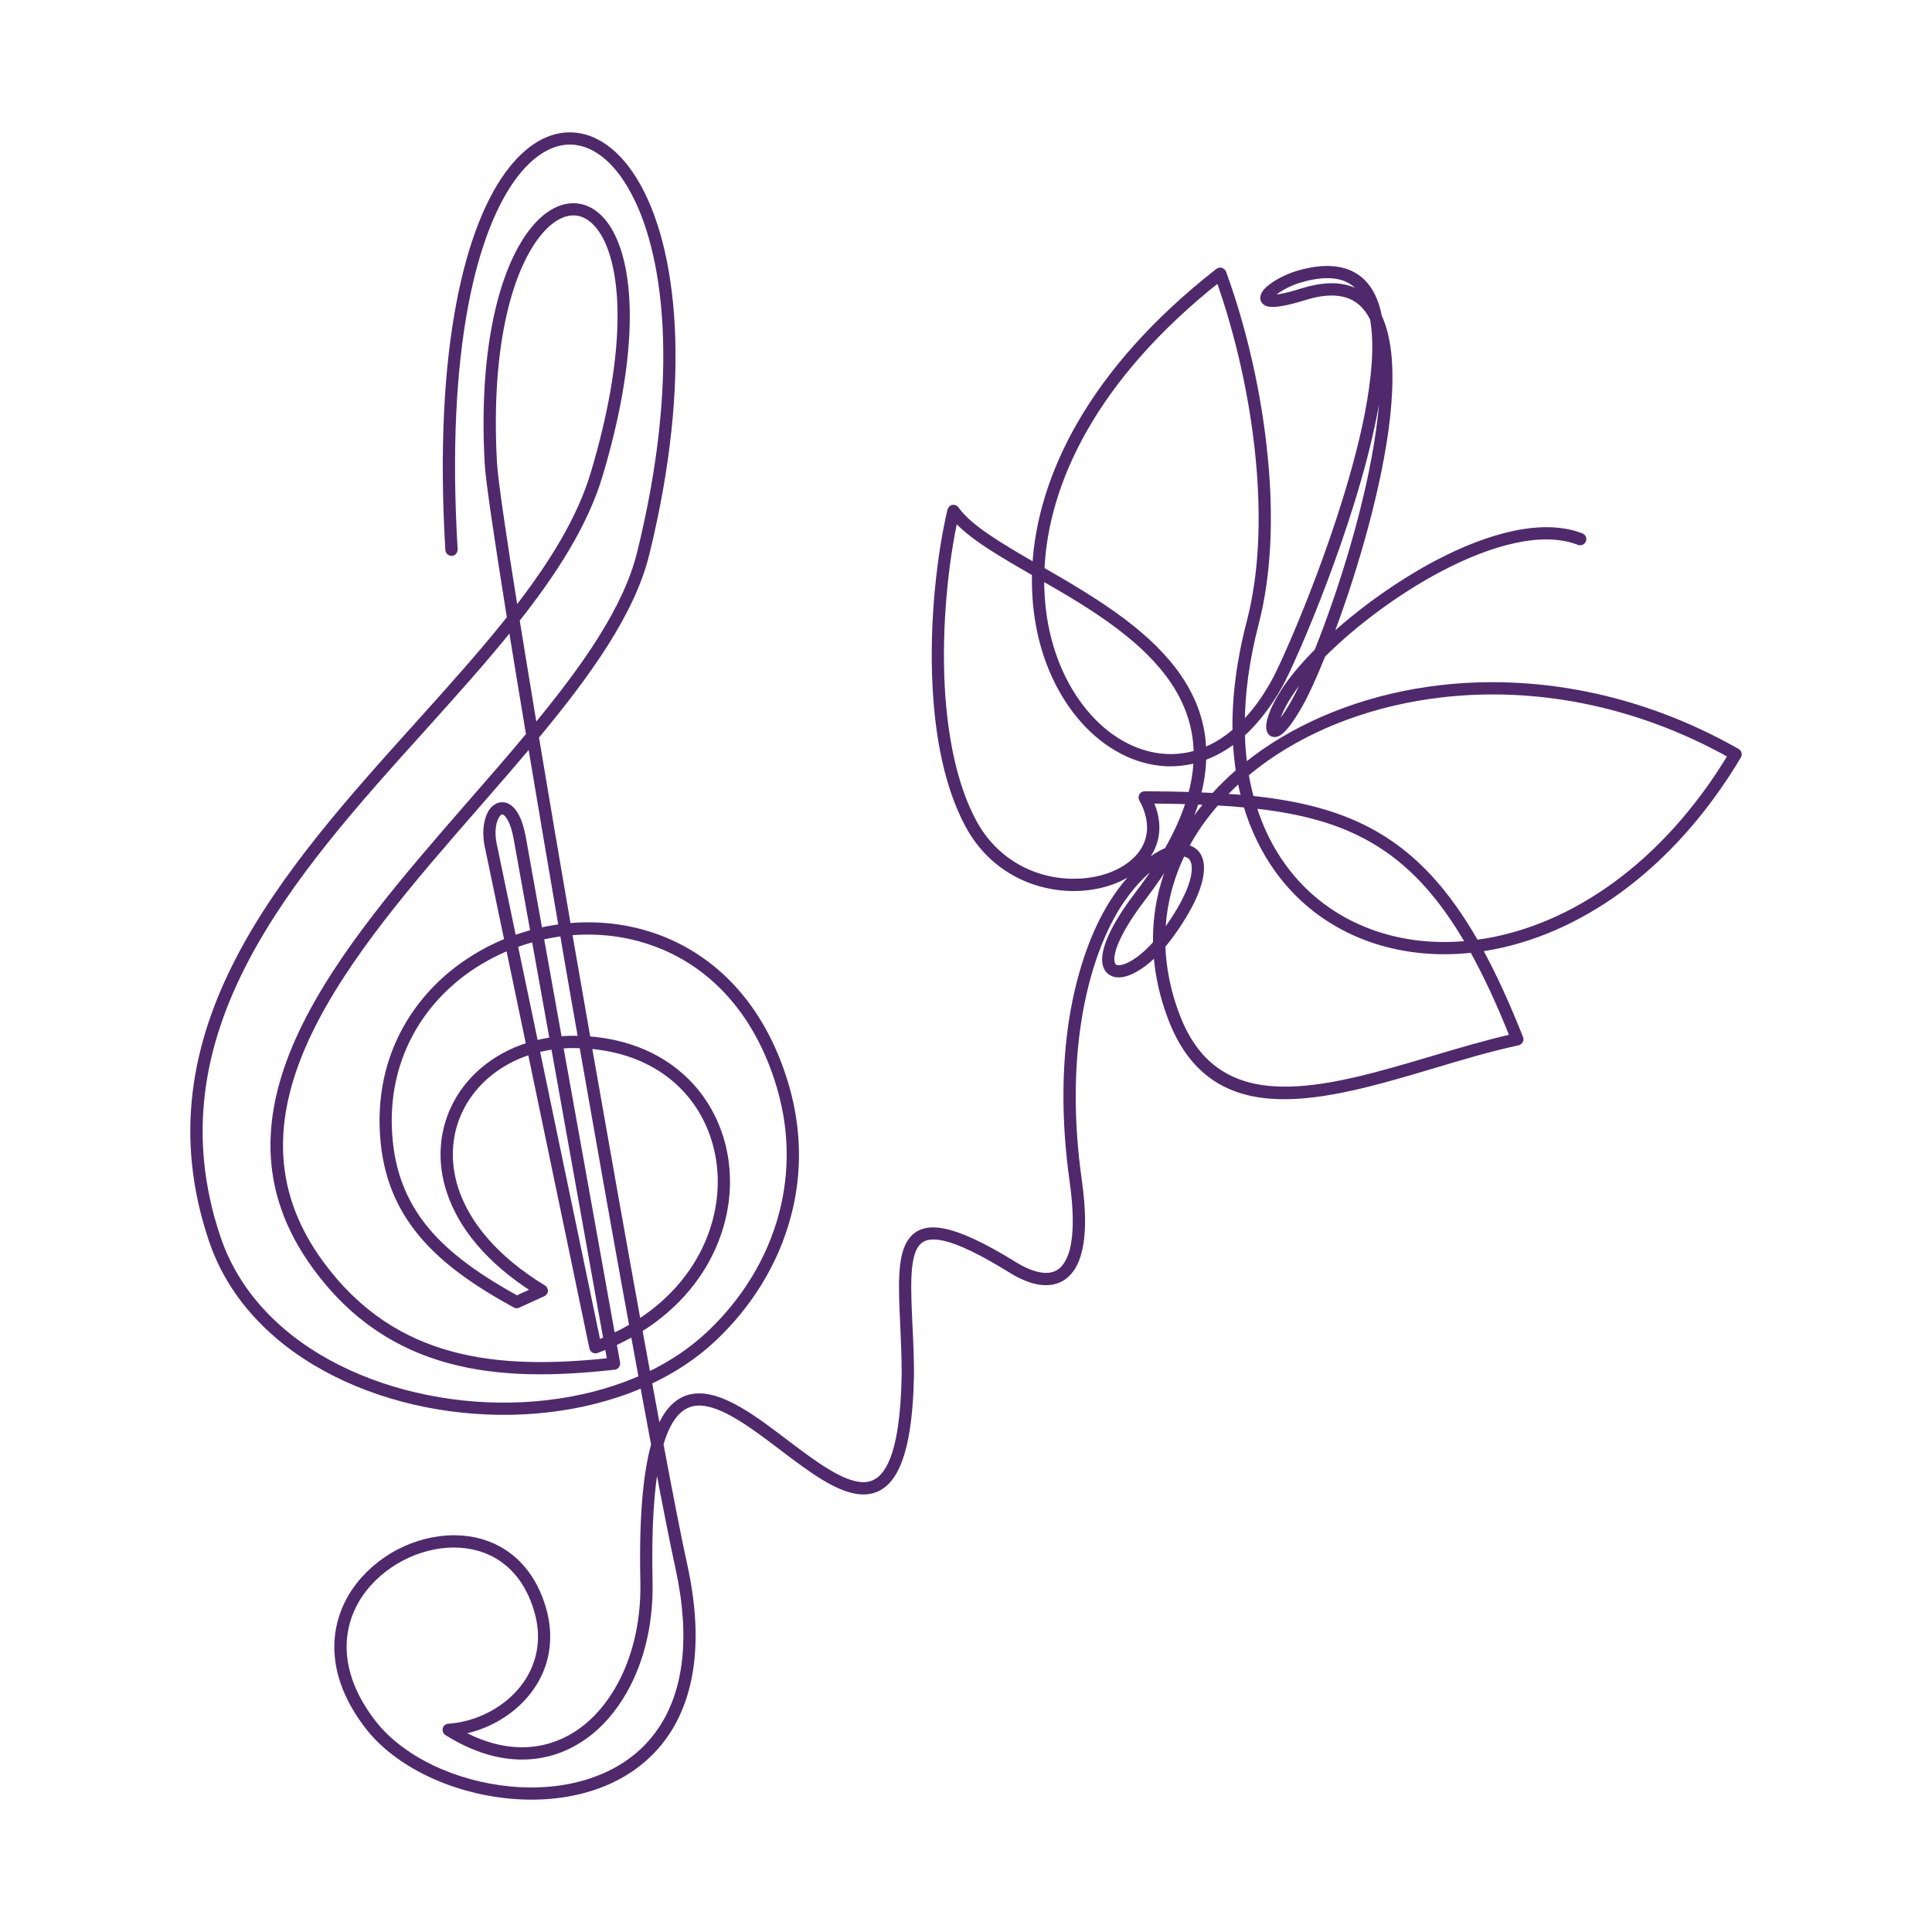 <svg width="100" height="100" viewBox="0 0 100 100" fill="none" xmlns="http://www.w3.org/2000/svg">
<g id="icon / musica mariposa">
<path id="&#60;Compound Path&#62;" fill-rule="evenodd" clip-rule="evenodd" d="M23.538 28.446C23.538 28.535 23.47 28.617 23.38 28.624C23.284 28.624 23.208 28.555 23.201 28.466C22.576 17.95 24.24 11.582 26.474 8.761C27.52 7.44 28.695 6.878 29.837 7.022C30.971 7.159 32.058 7.994 32.917 9.459C34.877 12.787 35.73 19.449 33.454 28.699C32.711 31.705 30.456 34.868 27.74 38.134C28.248 41.174 28.812 44.508 29.404 47.939C30.841 47.802 32.312 47.946 33.708 48.404C36.624 49.363 39.216 51.698 40.536 55.717C41.375 58.25 41.382 60.694 40.798 62.899C40.151 65.378 38.755 67.562 36.981 69.246C36.005 70.177 34.857 70.93 33.591 71.519C33.756 72.43 33.921 73.299 34.073 74.121C34.581 72.8 35.303 72.286 36.149 72.272C37.483 72.245 39.092 73.457 40.667 74.655C42.125 75.757 43.562 76.846 44.662 76.867C45.886 76.887 46.745 75.504 46.821 71.129C46.821 70.225 46.78 69.356 46.745 68.548C46.656 66.651 46.587 65.118 47.096 64.309C47.743 63.276 49.214 63.419 52.522 65.467C52.989 65.754 53.457 65.953 53.883 66.014C54.248 66.069 54.591 66.014 54.866 65.816C55.148 65.61 55.375 65.254 55.52 64.7C55.719 63.912 55.74 62.762 55.513 61.133C55.066 57.969 55.121 55.203 55.471 52.875C55.911 50.027 56.799 47.843 57.768 46.432C58.648 45.138 59.618 44.344 60.409 44.016C60.924 43.118 61.296 42.27 61.543 41.475C60.897 41.457 60.223 41.446 59.522 41.441C60.099 42.667 59.893 43.728 59.226 44.522C58.868 44.947 58.38 45.282 57.816 45.529C57.252 45.775 56.606 45.919 55.925 45.96C53.835 46.076 51.414 45.152 50.094 42.687C49.049 40.729 48.561 38.189 48.423 35.614C48.231 32.157 48.664 28.631 49.187 26.412C49.2 26.371 49.221 26.337 49.255 26.309C49.331 26.255 49.434 26.275 49.489 26.351C50.17 27.316 51.758 28.247 53.581 29.302C53.842 24.735 56.427 19.216 63.056 14.033C63.07 14.024 63.086 14.017 63.104 14.013C63.187 13.978 63.283 14.026 63.317 14.108C64.342 16.909 65.167 20.36 65.483 23.81C65.765 26.768 65.662 29.733 65.002 32.273C64.507 34.176 64.28 35.936 64.28 37.545C64.878 36.963 65.442 36.21 65.958 35.279C66.652 34.019 69.685 27.056 70.785 21.448C71.142 19.606 71.294 17.908 71.081 16.621C71.071 16.58 71.064 16.537 71.06 16.491C70.73 15.82 70.235 15.368 69.54 15.211C68.997 15.088 68.33 15.135 67.519 15.389C66.535 15.697 65.965 15.772 65.689 15.724C65.483 15.683 65.387 15.574 65.38 15.423C65.38 15.307 65.442 15.183 65.559 15.053C65.841 14.752 66.48 14.375 67.147 14.17C68.041 13.903 68.777 13.855 69.375 13.985C70.51 14.232 71.129 15.108 71.376 16.382C71.52 16.697 71.637 17.046 71.72 17.429C72.016 18.73 71.968 20.435 71.713 22.297C71.211 25.912 69.912 30.137 68.756 33.15C70.317 31.698 72.332 30.226 74.395 29.137C77.076 27.727 79.855 26.974 81.849 27.747C81.938 27.782 81.979 27.877 81.945 27.966C81.91 28.055 81.814 28.096 81.725 28.062C79.841 27.323 77.159 28.062 74.546 29.432C72.27 30.63 70.056 32.307 68.461 33.896C68.014 35.005 67.608 35.902 67.285 36.47C66.81 37.312 66.446 37.764 66.212 37.915C66.047 38.025 65.91 38.025 65.799 37.935C65.717 37.867 65.676 37.73 65.689 37.559C65.71 37.203 65.951 36.559 66.432 35.813C66.845 35.163 67.45 34.444 68.179 33.711C69.389 30.698 70.847 26.131 71.376 22.256C71.589 20.736 71.658 19.326 71.514 18.169C71.493 19.182 71.349 20.319 71.115 21.51C70.008 27.159 66.955 34.17 66.253 35.443C65.655 36.518 64.988 37.36 64.287 37.997C64.3 38.581 64.346 39.143 64.424 39.681C64.718 39.44 65.025 39.204 65.346 38.976C67.862 37.217 71.067 36.011 74.608 35.608C79.38 35.067 84.771 35.97 89.914 38.894C89.997 38.942 90.024 39.045 89.976 39.127V39.134C86.414 45.097 81.525 48.288 76.953 49.055C76.824 49.078 76.696 49.098 76.568 49.116C77.29 50.431 77.991 51.958 78.692 53.731C78.727 53.813 78.686 53.916 78.596 53.943C78.587 53.948 78.58 53.953 78.576 53.957C77.166 54.258 75.694 54.697 74.23 55.135C68.516 56.833 62.836 58.517 60.615 52.731C60.168 51.561 59.92 50.41 59.852 49.294C59.24 49.924 58.641 50.294 58.188 50.404C57.906 50.472 57.665 50.445 57.486 50.321C57.307 50.198 57.197 49.979 57.197 49.671C57.191 49.02 57.658 47.898 58.882 46.295C59.343 45.693 59.742 45.111 60.092 44.55C59.453 44.933 58.724 45.618 58.043 46.617C57.101 47.993 56.235 50.13 55.808 52.923C55.458 55.224 55.403 57.962 55.843 61.085C56.083 62.762 56.056 63.96 55.843 64.775C55.685 65.419 55.41 65.836 55.059 66.09C54.708 66.343 54.289 66.412 53.835 66.35C53.361 66.281 52.845 66.062 52.35 65.754C49.248 63.83 47.908 63.639 47.378 64.481C46.924 65.207 46.993 66.699 47.076 68.534C47.117 69.342 47.158 70.212 47.158 71.129C47.076 75.764 46.085 77.223 44.655 77.202C43.445 77.182 41.967 76.059 40.468 74.922C38.934 73.758 37.373 72.581 36.156 72.601C35.331 72.622 34.643 73.204 34.19 74.751C34.719 77.572 35.152 79.783 35.441 81.084C36.252 84.836 35.812 87.575 34.643 89.479C33.77 90.889 32.505 91.834 31.047 92.388C29.596 92.936 27.967 93.101 26.358 92.943C23.415 92.662 20.547 91.32 19.034 89.355C17.088 86.829 17.13 84.467 18.14 82.693C18.649 81.81 19.406 81.078 20.272 80.543C21.145 80.016 22.142 79.694 23.126 79.626C24.996 79.503 26.846 80.304 27.802 82.406C28.111 83.097 28.276 83.761 28.317 84.391C28.393 85.514 28.077 86.514 27.506 87.335C26.942 88.15 26.131 88.794 25.216 89.205C24.748 89.417 24.247 89.568 23.738 89.643C24.934 90.321 26.082 90.608 27.135 90.588C28.104 90.567 28.998 90.28 29.789 89.787C30.58 89.287 31.26 88.582 31.81 87.712C32.794 86.165 33.337 84.131 33.296 81.913C33.22 78.572 33.433 76.285 33.853 74.778C33.674 73.813 33.481 72.765 33.275 71.663C32.853 71.85 32.42 72.017 31.975 72.163C28.902 73.19 25.354 73.347 22.039 72.683C18.725 72.019 15.631 70.533 13.472 68.281C12.351 67.117 11.484 65.747 10.955 64.18C7.317 53.382 14.764 45.118 21.647 37.477C23.318 35.621 24.955 33.8 26.392 31.992C25.725 27.829 25.285 24.858 25.237 23.982C24.893 17.683 26.131 13.643 27.657 11.822C28.358 10.986 29.129 10.603 29.858 10.678C30.58 10.754 31.24 11.281 31.707 12.253C32.704 14.314 32.883 18.436 31.054 24.57C30.298 27.111 28.716 29.589 26.743 32.081C27.018 33.779 27.327 35.669 27.664 37.696C30.27 34.546 32.416 31.499 33.124 28.617C35.379 19.463 34.554 12.896 32.629 9.631C31.824 8.254 30.827 7.481 29.796 7.351C28.771 7.227 27.705 7.748 26.736 8.966C24.542 11.739 22.913 18.018 23.538 28.446ZM24.425 41.482C25.436 40.325 26.44 39.175 27.382 38.038C27.045 36.025 26.736 34.136 26.461 32.437C25.072 34.176 23.497 35.922 21.895 37.703C15.074 45.268 7.696 53.457 11.271 64.07C11.787 65.59 12.626 66.918 13.712 68.048C15.823 70.253 18.856 71.704 22.108 72.355C25.367 73.012 28.847 72.854 31.865 71.848C32.328 71.693 32.778 71.519 33.213 71.328C33.076 70.574 32.934 69.798 32.787 69C32.461 69.187 32.12 69.362 31.762 69.527L31.948 70.554V70.561C31.955 70.657 31.893 70.739 31.797 70.746C28.757 71.088 25.876 71.129 23.263 70.417C20.637 69.705 18.285 68.246 16.339 65.59C10.425 57.545 17.632 49.281 24.425 41.482ZM27.458 38.476C26.564 39.538 25.622 40.619 24.68 41.701C17.969 49.397 10.859 57.559 16.607 65.391C18.505 67.98 20.795 69.404 23.346 70.095C25.863 70.78 28.647 70.752 31.584 70.438L31.446 69.664C31.263 69.741 31.072 69.817 30.875 69.89C30.871 69.894 30.864 69.897 30.855 69.897C30.765 69.917 30.676 69.856 30.655 69.766L27.458 54.429C26.591 54.697 25.835 55.121 25.209 55.655C24.377 56.367 23.779 57.278 23.49 58.298C23.201 59.318 23.215 60.455 23.6 61.612C24.185 63.344 25.615 65.131 28.132 66.665C28.207 66.713 28.235 66.816 28.187 66.891C28.166 66.925 28.139 66.946 28.104 66.959L26.811 67.548C26.756 67.576 26.701 67.569 26.66 67.541C24.7 66.466 23.016 65.323 21.805 63.864C20.581 62.392 19.846 60.605 19.798 58.223C19.722 54.683 21.386 51.855 23.827 50.054C24.577 49.507 25.395 49.048 26.261 48.699L25.223 43.721C25.079 42.941 25.223 42.297 25.477 41.955C25.587 41.818 25.718 41.729 25.856 41.688C26.007 41.653 26.165 41.674 26.316 41.77C26.612 41.948 26.894 42.434 27.059 43.303L27.932 48.178C28.139 48.128 28.345 48.087 28.551 48.055C28.725 48.023 28.897 47.996 29.067 47.973C28.496 44.659 27.953 41.434 27.458 38.476ZM31.384 69.328L28.668 54.163C28.361 54.204 28.065 54.261 27.781 54.334L30.944 69.506C31.095 69.451 31.242 69.392 31.384 69.328ZM28.606 53.834L27.664 48.589C27.32 48.681 26.981 48.788 26.646 48.911L27.712 54.012C28.001 53.934 28.299 53.875 28.606 53.834ZM27.609 48.261L26.729 43.365C26.584 42.598 26.358 42.187 26.137 42.05C26.069 42.009 26 41.996 25.945 42.009C25.876 42.03 25.808 42.078 25.746 42.16C25.539 42.434 25.422 42.975 25.553 43.659L26.578 48.582C26.917 48.459 27.261 48.352 27.609 48.261ZM27.994 48.507L28.943 53.8C29.25 53.768 29.564 53.756 29.885 53.765C29.949 53.765 30.013 53.768 30.078 53.772C29.796 52.191 29.521 50.602 29.252 49.034L29.129 48.302C28.954 48.324 28.78 48.352 28.606 48.384C28.4 48.416 28.196 48.457 27.994 48.507ZM28.998 54.128L31.7 69.184C32.058 69.02 32.4 68.842 32.725 68.65C31.92 64.255 31.026 59.202 30.133 54.108C30.05 54.103 29.965 54.101 29.878 54.101C29.58 54.092 29.287 54.101 28.998 54.128ZM27.389 54.101L26.33 49.034C25.512 49.37 24.735 49.801 24.026 50.321C21.668 52.06 20.059 54.799 20.128 58.216C20.176 60.516 20.891 62.242 22.06 63.652C23.229 65.056 24.858 66.165 26.75 67.213L27.692 66.781C25.264 65.241 23.868 63.454 23.284 61.715C22.871 60.496 22.858 59.291 23.167 58.209C23.476 57.12 24.109 56.155 24.989 55.402C25.656 54.834 26.468 54.382 27.389 54.101ZM37.071 64.145C36.39 65.925 35.077 67.589 33.096 68.822C33.243 69.634 33.387 70.421 33.529 71.184C34.726 70.615 35.819 69.89 36.748 69.007C38.487 67.356 39.842 65.234 40.474 62.817C41.038 60.667 41.038 58.291 40.22 55.819C38.934 51.917 36.424 49.65 33.598 48.726C32.257 48.281 30.848 48.144 29.459 48.267L29.582 48.979C29.858 50.568 30.14 52.184 30.421 53.786C32.904 53.964 34.774 54.991 35.991 56.463C36.844 57.497 37.373 58.75 37.559 60.078C37.745 61.407 37.586 62.81 37.071 64.145ZM33.028 68.466C34.884 67.288 36.115 65.706 36.761 64.029C37.256 62.742 37.408 61.393 37.229 60.126C37.05 58.853 36.548 57.661 35.737 56.675C34.588 55.285 32.821 54.313 30.476 54.128C31.357 59.147 32.237 64.118 33.028 68.466ZM26.674 31.636C28.53 29.247 30.016 26.885 30.731 24.475C32.532 18.429 32.367 14.396 31.412 12.397C30.992 11.534 30.428 11.068 29.823 11.007C29.211 10.945 28.537 11.287 27.912 12.041C26.433 13.807 25.23 17.765 25.574 23.961C25.622 24.81 26.034 27.645 26.674 31.636ZM35.111 81.16C34.85 79.968 34.465 78.017 33.997 75.545C33.708 76.983 33.564 79.044 33.626 81.906C33.674 84.186 33.11 86.295 32.092 87.89C31.515 88.801 30.8 89.547 29.968 90.067C29.129 90.595 28.173 90.903 27.141 90.923C25.904 90.951 24.556 90.567 23.14 89.684C23.091 89.657 23.057 89.602 23.057 89.547C23.05 89.451 23.119 89.376 23.215 89.369C23.848 89.328 24.487 89.164 25.079 88.897C25.938 88.513 26.701 87.911 27.231 87.144C27.76 86.384 28.056 85.453 27.987 84.412C27.946 83.823 27.788 83.2 27.492 82.543C26.605 80.591 24.893 79.845 23.146 79.961C22.218 80.023 21.276 80.331 20.451 80.831C19.626 81.331 18.911 82.022 18.429 82.858C17.48 84.521 17.453 86.754 19.303 89.15C20.76 91.046 23.531 92.341 26.385 92.614C27.946 92.765 29.527 92.608 30.923 92.073C32.319 91.546 33.529 90.642 34.355 89.301C35.482 87.472 35.909 84.816 35.111 81.16ZM60.8 44.235C60.75 44.248 60.7 44.264 60.649 44.282C60.237 44.988 59.735 45.727 59.15 46.494C57.974 48.035 57.521 49.082 57.527 49.671C57.534 49.856 57.589 49.986 57.679 50.048C57.775 50.116 57.926 50.13 58.112 50.082C58.566 49.972 59.185 49.555 59.831 48.829C59.81 47.767 59.948 46.734 60.237 45.748C60.388 45.232 60.576 44.727 60.8 44.235ZM60.876 43.872C60.913 43.867 60.95 43.863 60.986 43.858C61.406 43.029 61.928 42.249 62.547 41.516C62.336 41.507 62.123 41.498 61.908 41.489C61.674 42.242 61.337 43.036 60.876 43.872ZM61.358 43.858C61.495 43.881 61.617 43.924 61.722 43.988C61.956 44.132 62.114 44.378 62.155 44.721C62.251 45.453 61.846 46.679 60.622 48.37C60.471 48.58 60.319 48.772 60.168 48.945C60.209 50.13 60.45 51.362 60.931 52.608C63.042 58.106 68.571 56.463 74.133 54.813C75.536 54.395 76.946 53.978 78.307 53.669C77.62 51.937 76.925 50.445 76.21 49.157C74.299 49.377 72.463 49.164 70.812 48.562C68.949 47.877 67.326 46.686 66.13 45.022C65.435 44.057 64.878 42.927 64.5 41.653C64.009 41.603 63.501 41.564 62.973 41.537C62.334 42.263 61.791 43.036 61.358 43.858ZM61.543 44.276C61.452 44.216 61.337 44.184 61.199 44.18C60.938 44.714 60.725 45.268 60.56 45.837C60.319 46.672 60.182 47.535 60.168 48.425C60.227 48.343 60.289 48.261 60.354 48.178C61.516 46.562 61.914 45.426 61.825 44.769C61.791 44.529 61.694 44.365 61.543 44.276ZM61.639 41.147C61.818 40.51 61.908 39.907 61.928 39.332C61.399 39.476 60.869 39.531 60.34 39.51C58.793 39.428 57.294 38.641 56.104 37.319C54.928 36.011 54.041 34.176 53.711 32.013C53.594 31.273 53.546 30.486 53.567 29.678C51.82 28.672 50.259 27.775 49.434 26.823C48.953 29.035 48.575 32.342 48.753 35.601C48.898 38.127 49.372 40.626 50.39 42.53C51.641 44.858 53.931 45.741 55.911 45.624C56.551 45.59 57.156 45.453 57.679 45.227C58.201 45.001 58.648 44.687 58.971 44.31C59.597 43.564 59.755 42.543 59.102 41.352C59.061 41.27 59.088 41.167 59.171 41.126C59.198 41.112 59.226 41.106 59.253 41.106C60.085 41.112 60.883 41.119 61.639 41.147ZM61.935 38.983C61.894 36.183 60.147 34.115 57.947 32.444C56.668 31.472 55.238 30.637 53.897 29.87C53.89 30.596 53.938 31.294 54.041 31.965C54.364 34.06 55.217 35.834 56.358 37.1C57.486 38.353 58.896 39.099 60.354 39.175C60.876 39.202 61.406 39.141 61.935 38.983ZM58.146 32.177C60.409 33.889 62.21 36.005 62.286 38.86C62.856 38.641 63.413 38.305 63.943 37.846C63.916 36.135 64.142 34.245 64.679 32.191C65.332 29.685 65.428 26.768 65.153 23.838C64.844 20.51 64.06 17.183 63.083 14.444C56.592 19.579 54.103 25.015 53.911 29.486C55.3 30.288 56.805 31.164 58.146 32.177ZM62.286 39.216C62.272 39.825 62.183 40.476 61.997 41.16C62.281 41.169 62.559 41.181 62.829 41.195C63.228 40.752 63.659 40.332 64.122 39.935C64.039 39.401 63.984 38.846 63.957 38.271C63.42 38.702 62.856 39.01 62.286 39.216ZM63.255 41.222C63.65 41.245 64.032 41.272 64.404 41.304C64.321 40.985 64.248 40.656 64.184 40.318C63.858 40.61 63.549 40.912 63.255 41.222ZM64.761 41.338C67.312 41.605 69.416 42.139 71.239 43.201C73.219 44.351 74.862 46.111 76.396 48.801C76.561 48.779 76.728 48.754 76.898 48.726C81.347 47.98 86.105 44.885 89.598 39.099C84.565 36.279 79.304 35.409 74.649 35.943C71.156 36.34 68.007 37.518 65.538 39.25C65.171 39.51 64.819 39.782 64.479 40.065C64.553 40.508 64.647 40.932 64.761 41.338ZM71.067 43.488C69.327 42.475 67.305 41.948 64.864 41.688C65.229 42.872 65.751 43.926 66.405 44.83C67.56 46.432 69.128 47.583 70.929 48.247C72.49 48.822 74.223 49.027 76.031 48.843C74.553 46.275 72.965 44.591 71.067 43.488ZM70.73 15.471C70.434 14.862 69.966 14.458 69.306 14.307C68.763 14.191 68.082 14.239 67.243 14.492C66.632 14.677 66.054 15.019 65.806 15.279C65.751 15.348 65.717 15.389 65.717 15.409C65.717 15.43 65.724 15.389 65.751 15.396C65.978 15.437 66.494 15.361 67.415 15.067C68.289 14.8 69.018 14.745 69.609 14.882C70.056 14.985 70.427 15.183 70.73 15.471ZM66.996 36.306C67.23 35.895 67.512 35.299 67.821 34.567C67.374 35.067 66.996 35.546 66.714 35.991C66.267 36.689 66.047 37.271 66.026 37.579L66.02 37.648C66.02 37.643 66.022 37.641 66.026 37.641C66.226 37.511 66.549 37.1 66.996 36.306ZM66.02 37.682C66.026 37.689 66.02 37.675 66.02 37.662C66.02 37.675 66.02 37.682 66.02 37.682Z" fill="#4F296C" stroke="#4F296C" stroke-width="0.3"/>
</g>
</svg>
